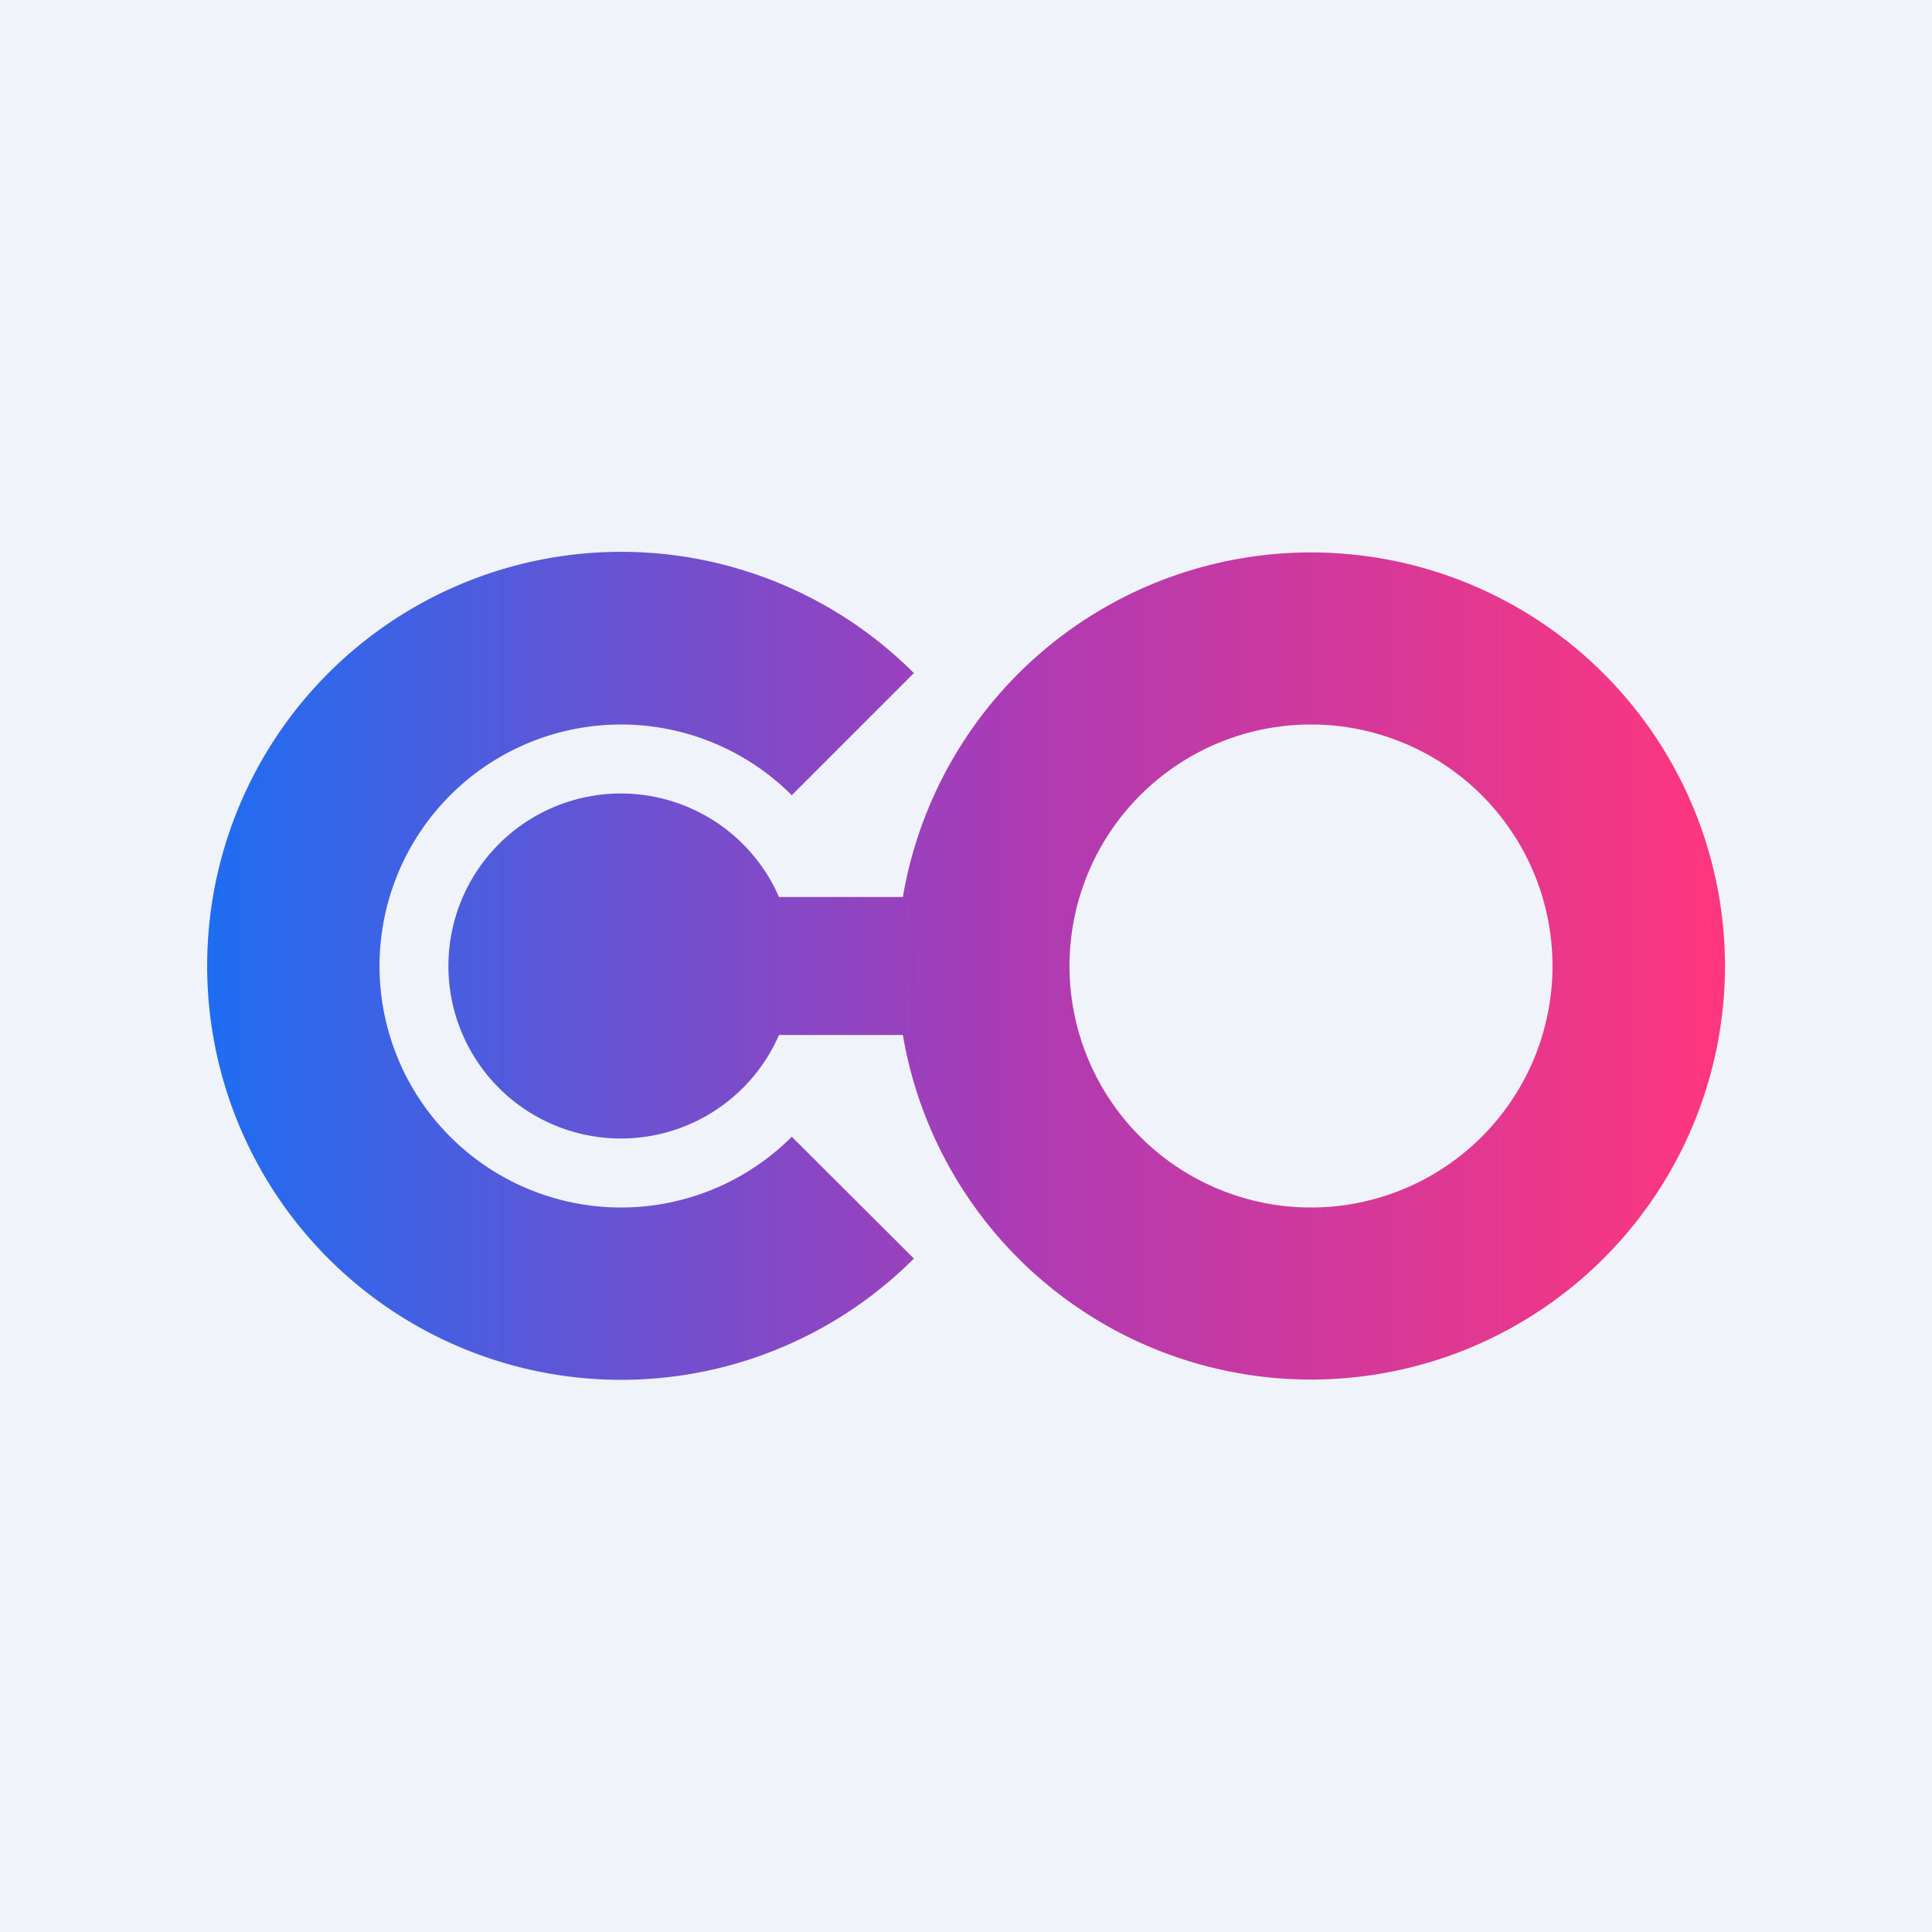 ﻿<?xml version="1.0" standalone="no"?>
<!DOCTYPE svg PUBLIC "-//W3C//DTD SVG 1.1//EN" 
"http://www.w3.org/Graphics/SVG/1.1/DTD/svg11.dtd">
<svg xmlns="http://www.w3.org/2000/svg" width="56" height="56" viewBox="0 0 56 56"><path fill="#F0F3FA" d="M0 0h56v56H0z"/><path fill-rule="evenodd" d="M22.95 32.95a7 7 0 1 1 0-9.9l3.54-3.54a12 12 0 1 0 0 16.97l-3.54-3.53zM45 28a7 7 0 1 1-14 0 7 7 0 0 1 14 0zm5 0a12 12 0 0 1-23.83 2h-3.59a5 5 0 1 1 0-4h3.59A12 12 0 0 1 50 28z" fill="url(#a0s2a4ifq)"/><defs><linearGradient id="a0s2a4ifq" x1="50" y1="28" x2="6" y2="28" gradientUnits="userSpaceOnUse"><stop stop-color="#FF367D"/><stop offset=".48" stop-color="#AA3BB6"/><stop offset="1" stop-color="#1E6DF2"/></linearGradient></defs></svg>